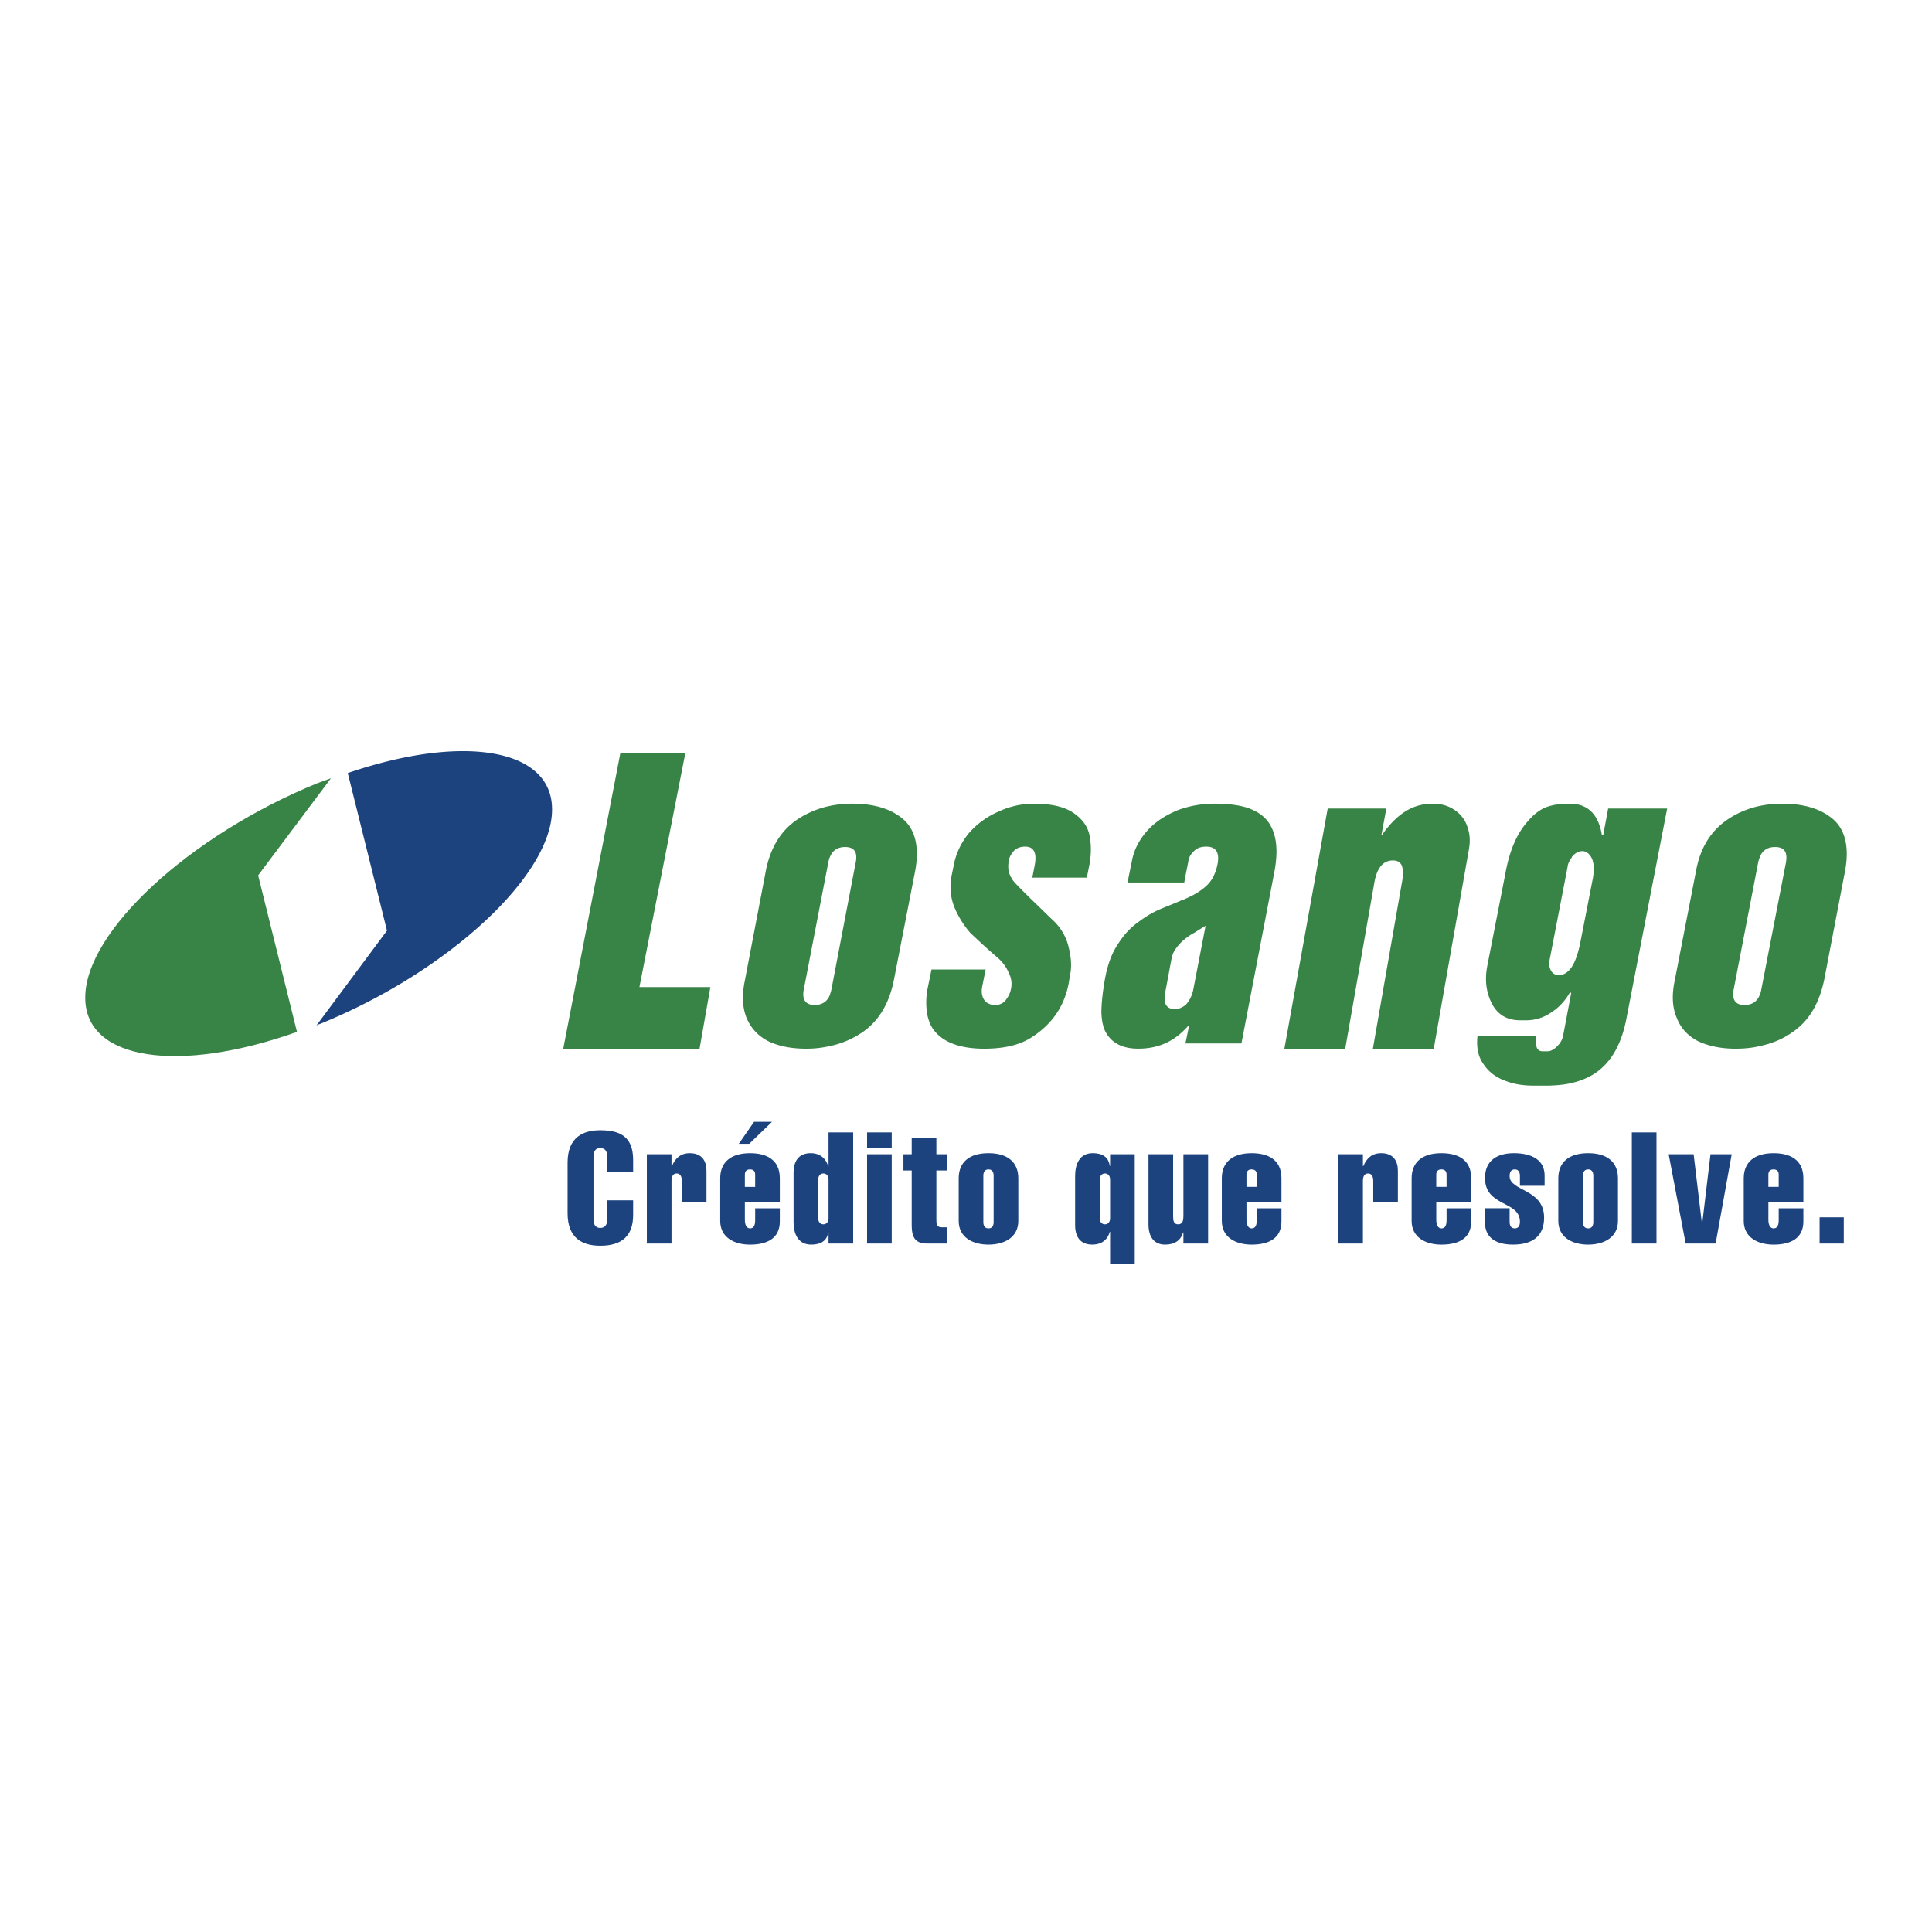 <svg xmlns="http://www.w3.org/2000/svg" width="2500" height="2500" viewBox="0 0 192.756 192.756"><g fill-rule="evenodd" clip-rule="evenodd"><path fill="#fff" d="M0 0h192.756v192.756H0V0z"/><path d="M33.02 77.65c-.447.149-.894.335-1.341.484-12.78 5.217-23.213 14.83-23.175 21.424 0 6.223 9.315 7.6 21.126 3.391l-3.875-15.612 7.265-9.687z" fill="#388447"/><path d="M31.903 102.166c12.78-5.178 23.212-14.829 23.175-21.422 0-6.111-8.942-7.527-20.381-3.615l3.912 15.723-7.042 9.464a1.34 1.34 0 0 1 .336-.15z" fill="#1d437e"/><path d="M82.799 85.512c-.075.15-.112.298-.15.485L80.19 98.738c-.186 1.006.187 1.529 1.081 1.529.746 0 1.267-.336 1.528-1.008.037-.148.112-.334.148-.521l2.422-12.667c.223-1.043-.149-1.564-1.044-1.564-.744-.001-1.266.335-1.526 1.005zm92.773 13.748c.076-.148.113-.334.15-.521l2.459-12.667c.186-1.043-.148-1.564-1.08-1.564-.746 0-1.268.335-1.529 1.005-.037.15-.109.298-.148.485l-2.459 12.742c-.186 1.006.186 1.529 1.082 1.529.744-.001 1.265-.337 1.525-1.009zm0-18.852a10.855 10.855 0 0 1 2.236-.224c2.273 0 3.988.56 5.18 1.64 1.154 1.081 1.527 2.832 1.08 5.142l-2.049 10.693c-.484 2.385-1.49 4.137-3.094 5.254-.967.707-2.086 1.193-3.354 1.453-.744.186-1.564.262-2.422.262-1.453 0-2.682-.262-3.725-.746-1.006-.521-1.715-1.268-2.125-2.311-.445-1.006-.521-2.234-.223-3.688l2.16-11.104c.412-2.162 1.416-3.801 2.982-4.919a9.048 9.048 0 0 1 3.354-1.452zm-18.777 16.096c.373-.56.67-1.417.895-2.571l1.229-6.297c.15-.82.113-1.453-.074-1.938-.223-.484-.521-.746-.932-.782-.41 0-.744.187-1.043.521-.037.038-.037.074-.074.149-.223.298-.373.596-.41.969l-1.75 9.054c-.113.521-.076.932.111 1.229.148.299.447.447.781.447.486 0 .894-.26 1.267-.781zm0-16.32c1.678.074 2.684 1.118 3.018 3.092h.148l.484-2.608h5.889l-4.062 20.939c-.447 2.348-1.34 4.025-2.645 5.105-.746.633-1.715 1.08-2.832 1.342-.781.186-1.676.26-2.609.26h-1.154c-1.08 0-2.049-.148-2.943-.521-.893-.336-1.602-.895-2.086-1.639-.521-.709-.709-1.641-.596-2.758h5.85c-.074.373-.074.709.037 1.006.074.336.299.484.633.484h.484c.299 0 .633-.186.932-.484.336-.334.521-.67.596-1.006l.82-4.322-.114-.074c-.521.895-1.154 1.564-1.936 2.049a4.334 4.334 0 0 1-2.461.746h-.559c-1.303 0-2.234-.521-2.83-1.641-.559-1.08-.746-2.311-.484-3.725l1.824-9.315c.41-2.272 1.156-3.987 2.236-5.179.633-.745 1.268-1.191 1.863-1.416.633-.224 1.379-.335 2.273-.335h.224zm-38.563 20.119c.074-.035.111-.109.186-.186.299-.373.521-.818.635-1.379l1.229-6.371c-.373.224-.746.448-1.08.671-.373.186-.672.409-.969.633l-.037.037a4.387 4.387 0 0 0-.82.857c-.26.335-.41.671-.484 1.043L116.258 99c-.225 1.117.111 1.676.969 1.676.371 0 .707-.149 1.005-.373zm0-10.618c.893-.373 1.602-.819 2.086-1.267.596-.522.969-1.268 1.156-2.198.223-1.155-.15-1.751-1.119-1.751-.559 0-.969.149-1.268.484-.297.298-.484.597-.521.969l-.334 1.677-.074.446h-5.664l.447-2.198c.186-.969.633-1.9 1.342-2.757.707-.857 1.676-1.565 2.832-2.086.371-.187.744-.298 1.117-.411a10.39 10.39 0 0 1 2.943-.41c1.715 0 3.018.224 3.912.67.893.41 1.527 1.081 1.863 1.9.484 1.118.521 2.534.186 4.286l-3.279 17.065h-5.588l.373-1.789h-.076c-.111.148-.223.26-.334.371-1.268 1.305-2.795 1.939-4.658 1.939-1.49 0-2.533-.486-3.166-1.492-.336-.521-.484-1.229-.521-2.086 0-.895.111-2.012.371-3.465.262-1.379.672-2.497 1.305-3.428.596-.932 1.266-1.639 2.012-2.162.746-.558 1.49-1.006 2.311-1.341.818-.335 1.49-.596 1.975-.82a1.04 1.04 0 0 0 .371-.146zm24.815 14.942h-6.074l2.943-16.842c.074-.521.074-.969-.037-1.378-.148-.373-.447-.559-.895-.559-.969 0-1.602.708-1.861 2.198l-2.908 16.582h-6.072l4.322-23.958h5.85l-.484 2.608h.074c.746-1.081 1.564-1.863 2.348-2.347.781-.484 1.676-.745 2.719-.745.857 0 1.566.224 2.162.634.596.41 1.043.968 1.268 1.676.26.709.297 1.453.148 2.273l-3.503 19.858zm-60.248-.262a10.29 10.29 0 0 1-2.422.262c-1.453 0-2.72-.262-3.726-.746-1.006-.521-1.714-1.268-2.161-2.311-.41-1.006-.484-2.234-.187-3.688l2.124-11.104c.447-2.162 1.416-3.801 2.98-4.919a9.183 9.183 0 0 1 3.391-1.453 10.734 10.734 0 0 1 2.198-.224c2.31 0 4.023.56 5.216 1.64 1.155 1.081 1.527 2.832 1.081 5.142l-2.086 10.693c-.448 2.385-1.491 4.137-3.056 5.254a8.998 8.998 0 0 1-3.352 1.454zm25.633-16.803h-5.439l.225-1.155c.26-1.266-.037-1.938-.932-1.938-.484 0-.857.149-1.117.41-.262.298-.449.597-.521.969-.076.484-.076.895.037 1.267.148.373.297.633.484.856.186.224.67.708 1.416 1.454l2.422 2.348a5.28 5.28 0 0 1 1.602 2.683c.26 1.043.336 1.975.148 2.831l-.148.895c-.447 2.236-1.641 3.986-3.652 5.291-1.191.783-2.758 1.156-4.768 1.156-2.535 0-4.287-.709-5.18-2.088-.298-.484-.485-1.08-.559-1.787a7.28 7.28 0 0 1 .074-2.014l.411-2.012h5.403L98 98.404c-.111.559-.037 1.006.188 1.34.223.336.596.523 1.117.523.41 0 .744-.15 1.006-.447.26-.336.484-.709.559-1.193.111-.521.037-1.08-.26-1.639-.262-.597-.672-1.118-1.268-1.603-1.082-.931-1.9-1.713-2.534-2.309a9.354 9.354 0 0 1-1.528-2.422c-.447-1.006-.559-2.124-.334-3.316l.186-.894c.224-1.267.745-2.348 1.527-3.316a8.307 8.307 0 0 1 2.98-2.161 8.274 8.274 0 0 1 3.504-.783c1.713 0 3.018.298 3.912.894s1.453 1.341 1.639 2.235c.188.932.188 1.901 0 2.944l-.262 1.305zM61.896 75.117h6.483l-4.583 23.362h7.079l-1.081 6.148H56.196l5.7-29.51z" fill="#388447"/><path d="M74.315 119.895v1.807c0 .529.187.855.514.855.389 0 .514-.326.514-.855v-1.152h2.46v1.309c0 1.682-1.246 2.318-2.974 2.318-1.573 0-2.974-.715-2.974-2.365v-4.252c0-1.604 1.059-2.506 2.974-2.506 1.573 0 2.974.592 2.974 2.506v2.336h-3.488v-.001zm102.117 0v1.807c0 .529.188.855.516.855.389 0 .514-.326.514-.855v-1.152h2.461v1.309c0 1.682-1.246 2.318-2.975 2.318-1.572 0-2.975-.715-2.975-2.365v-4.252c0-1.604 1.059-2.506 2.975-2.506 1.572 0 2.975.592 2.975 2.506v2.336h-3.491v-.001zm-15.008 1.916c0 1.65-1.404 2.365-2.975 2.365-1.574 0-2.977-.715-2.977-2.365v-4.252c0-1.604 1.061-2.506 2.977-2.506 1.914 0 2.975.902 2.975 2.506v4.252zm-18.127-1.916v1.807c0 .529.188.855.514.855.391 0 .514-.326.514-.855v-1.152h2.459v1.309c0 1.682-1.244 2.318-2.973 2.318-1.574 0-2.973-.715-2.973-2.365v-4.252c0-1.604 1.057-2.506 2.973-2.506 1.574 0 2.973.592 2.973 2.506v2.336h-3.487v-.001zm-18.936 0v1.807c0 .529.189.855.514.855.391 0 .514-.326.514-.855v-1.152h2.461v1.309c0 1.682-1.246 2.318-2.975 2.318-1.572 0-2.975-.715-2.975-2.365v-4.252c0-1.604 1.061-2.506 2.975-2.506 1.574 0 2.975.592 2.975 2.506v2.336h-3.489v-.001zm-11.148 6.167h-2.459V122.9h-.033c-.217.811-.842 1.275-1.742 1.275-1.248 0-1.713-.84-1.713-1.928v-4.922c0-1.121.404-2.273 1.758-2.273.902 0 1.574.342 1.697 1.277h.033v-1.17h2.459v10.903zm-11.617-4.251c0 1.65-1.4 2.365-2.975 2.365-1.572 0-2.972-.715-2.972-2.365v-4.252c0-1.604 1.057-2.506 2.972-2.506 1.916 0 2.975.902 2.975 2.506v4.252zm-15.089-7.256v-1.574h2.461v1.574h-2.461zm-3.845 8.392h-.032c-.125.889-.793 1.229-1.697 1.229-1.355 0-1.76-1.15-1.76-2.227v-4.92c0-1.137.468-1.977 1.713-1.977.903 0 1.526.514 1.744 1.324h.031v-3.396h2.46v11.088h-2.46v-1.121h.001zm-8.954-8.83l1.525-2.195h1.791l-2.273 2.195h-1.043zm-10.541 5.639v1.463c0 2.072-1.105 3.068-3.286 3.068-1.712 0-3.255-.701-3.255-3.24v-5.043c0-2.539 1.542-3.24 3.255-3.24 1.884 0 3.286.559 3.286 2.959v1.213h-2.585v-1.525c0-.449-.14-.871-.701-.871-.529 0-.669.422-.669.871v6.23c0 .449.141.871.669.871.561 0 .701-.422.701-.871l.015-1.885h2.57zm118.374 4.312v-2.617h2.412v2.617h-2.412zm-4.08-5.652v-1.217c0-.342-.17-.527-.514-.527s-.516.186-.516.527v1.217h1.03zm-10.979-3.256h2.492l.826 6.914h.031l.824-6.914h2.117l-1.604 8.908h-2.99l-1.696-8.908zm-3.675 8.908V112.98h2.461v11.088h-2.461zm-4.873-2.134c0 .328.125.623.516.623.389 0 .514-.295.514-.623v-4.639c0-.326-.125-.623-.514-.623-.391 0-.516.297-.516.623v4.639zm-6.291-3.627v-.967c0-.371-.125-.668-.514-.668s-.514.297-.514.668c0 1.527 3.441 1.248 3.441 4.143 0 1.76-1.059 2.693-3.113 2.693-1.572 0-2.787-.605-2.787-2.209v-1.418h2.459v1.34c0 .373.125.668.514.668s.514-.295.514-.668c0-2.117-3.486-1.463-3.486-4.361 0-1.775 1.26-2.475 2.879-2.475 1.869 0 3.07.73 3.07 2.227v1.027h-2.463zm-7.319.109v-1.217c0-.342-.172-.527-.514-.527s-.514.186-.514.527v1.217h1.028zm-8.345-2.086h.047c.326-.779.871-1.277 1.773-1.277 1.248 0 1.668.826 1.668 1.742v3.178h-2.459v-2.164c0-.357-.111-.732-.516-.732s-.514.375-.514.732v6.26h-2.461v-8.908h2.461v1.169h.001zm-10.59 2.086v-1.217c0-.342-.172-.527-.514-.527s-.514.186-.514.527v1.217h1.028zm-7.319 4.547h-.031c-.23.777-.824 1.213-1.789 1.213-1.107 0-1.666-.762-1.666-2.037v-6.979h2.459v6.184c0 .389.031.809.498.809s.529-.42.529-.809v-6.184h2.463v8.908h-2.463v-1.105zm-8.345-1.418c0 .389.219.607.514.607.297 0 .516-.219.516-.607v-3.859c0-.391-.219-.609-.516-.609-.295 0-.514.219-.514.609v3.859zm-11.616.389c0 .328.123.623.512.623.391 0 .514-.295.514-.623v-4.639c0-.326-.123-.623-.514-.623-.389 0-.512.297-.512.623v4.639zm-7.973-5.153v-1.621h.825v-1.604h2.461v1.604h1.073v1.621h-1.073v4.859c0 .527.015.809.591.809h.482v1.619h-2.008c-1.23 0-1.526-.686-1.526-1.854v-5.434h-.825v.001zm-3.629 7.287v-8.908h2.461v8.908h-2.461zm-4.873-2.523c0 .389.218.607.514.607.296 0 .514-.219.514-.607v-3.859c0-.391-.218-.609-.514-.609-.296 0-.514.219-.514.609v3.859zm-6.291-3.129v-1.217c0-.342-.171-.527-.514-.527-.342 0-.514.186-.514.527v1.217h1.028zm-8.346-2.086h.046c.328-.779.873-1.277 1.775-1.277 1.246 0 1.667.826 1.667 1.742v3.178h-2.46v-2.164c0-.357-.109-.732-.515-.732-.404 0-.514.375-.514.732v6.26h-2.46v-8.908h2.46v1.169h.001z" fill="#1d437e"/></g></svg>